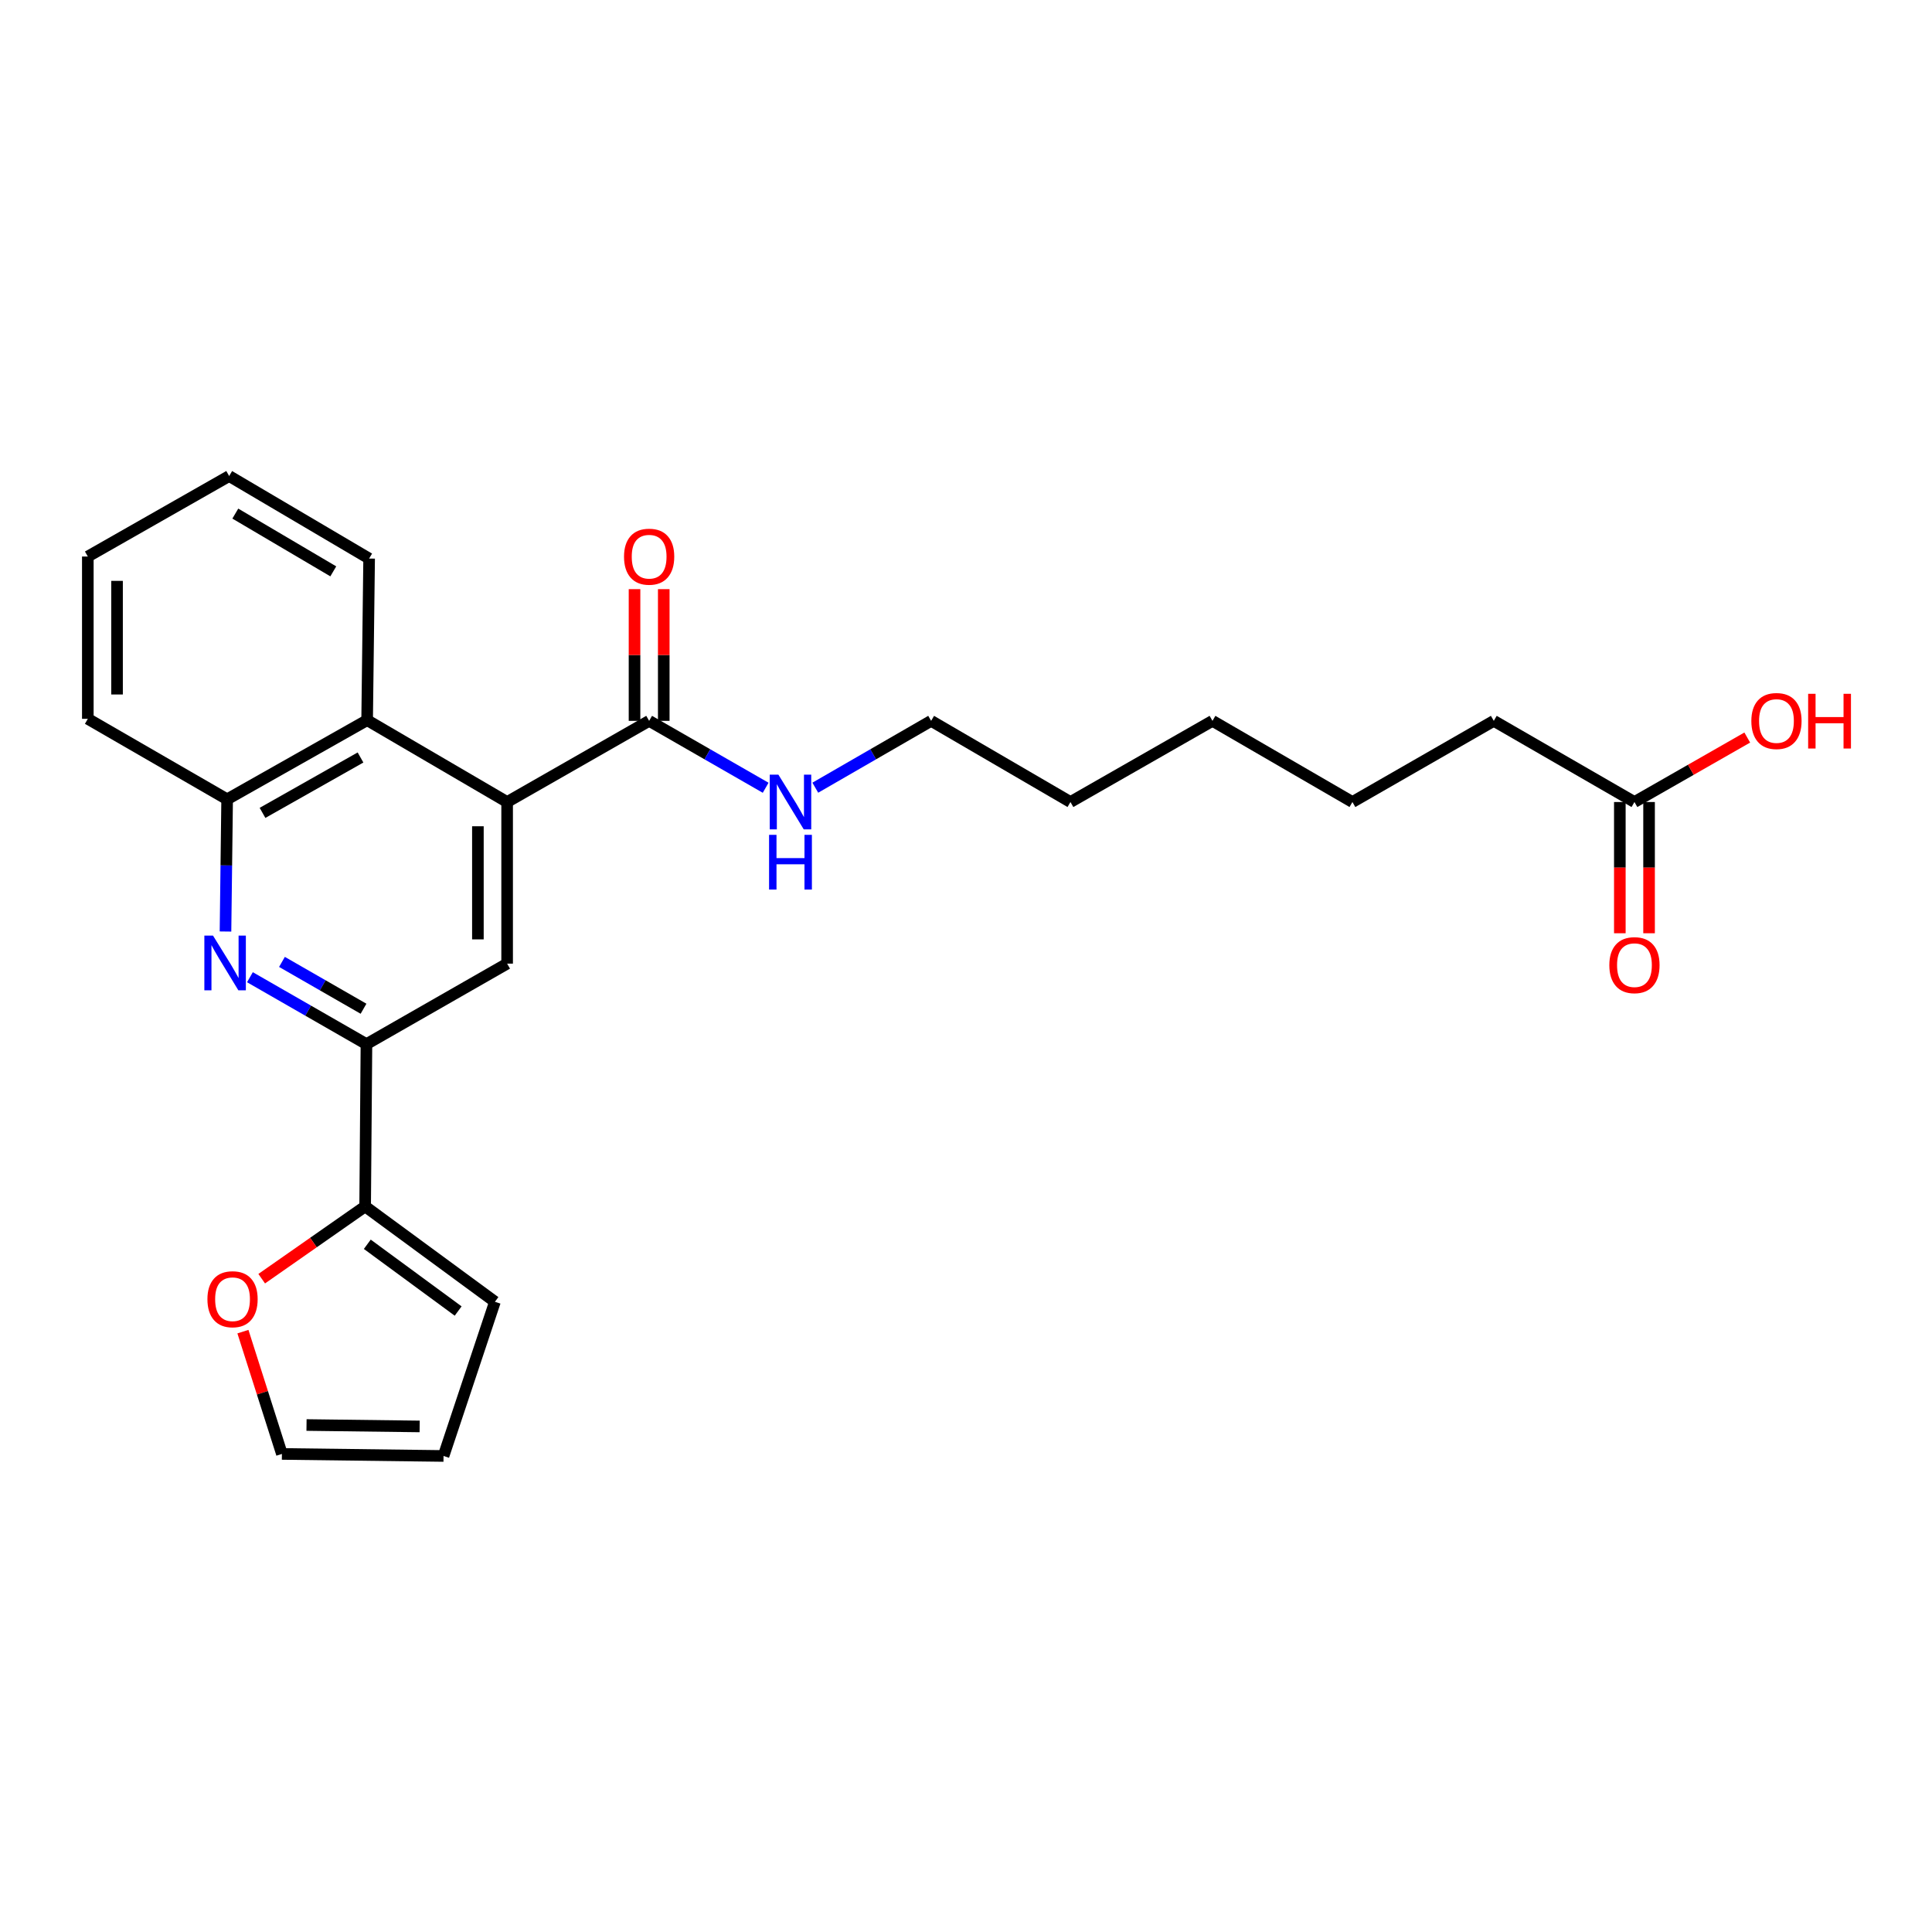 <?xml version='1.0' encoding='iso-8859-1'?>
<svg version='1.1' baseProfile='full'
              xmlns='http://www.w3.org/2000/svg'
                      xmlns:rdkit='http://www.rdkit.org/xml'
                      xmlns:xlink='http://www.w3.org/1999/xlink'
                  xml:space='preserve'
width='1000px' height='1000px' viewBox='0 0 1000 1000'>
<!-- END OF HEADER -->
<rect style='opacity:1.0;fill:#FFFFFF;stroke:none' width='1000' height='1000' x='0' y='0'> </rect>
<path class='bond-2' d='M 262.489,415.123 L 262.489,498.773' style='fill:none;fill-rule:evenodd;stroke:#000000;stroke-width:6px;stroke-linecap:butt;stroke-linejoin:miter;stroke-opacity:1' />
<path class='bond-2' d='M 247.359,427.67 L 247.359,486.225' style='fill:none;fill-rule:evenodd;stroke:#000000;stroke-width:6px;stroke-linecap:butt;stroke-linejoin:miter;stroke-opacity:1' />
<path class='bond-3' d='M 262.489,415.123 L 335.994,373.113' style='fill:none;fill-rule:evenodd;stroke:#000000;stroke-width:6px;stroke-linecap:butt;stroke-linejoin:miter;stroke-opacity:1' />
<path class='bond-5' d='M 262.489,415.123 L 190.026,372.76' style='fill:none;fill-rule:evenodd;stroke:#000000;stroke-width:6px;stroke-linecap:butt;stroke-linejoin:miter;stroke-opacity:1' />
<path class='bond-0' d='M 116.715,482.15 L 117.14,447.935' style='fill:none;fill-rule:evenodd;stroke:#0000FF;stroke-width:6px;stroke-linecap:butt;stroke-linejoin:miter;stroke-opacity:1' />
<path class='bond-0' d='M 117.14,447.935 L 117.564,413.719' style='fill:none;fill-rule:evenodd;stroke:#000000;stroke-width:6px;stroke-linecap:butt;stroke-linejoin:miter;stroke-opacity:1' />
<path class='bond-25' d='M 129.362,505.806 L 159.518,523.122' style='fill:none;fill-rule:evenodd;stroke:#0000FF;stroke-width:6px;stroke-linecap:butt;stroke-linejoin:miter;stroke-opacity:1' />
<path class='bond-25' d='M 159.518,523.122 L 189.673,540.438' style='fill:none;fill-rule:evenodd;stroke:#000000;stroke-width:6px;stroke-linecap:butt;stroke-linejoin:miter;stroke-opacity:1' />
<path class='bond-25' d='M 145.943,497.881 L 167.052,510.002' style='fill:none;fill-rule:evenodd;stroke:#0000FF;stroke-width:6px;stroke-linecap:butt;stroke-linejoin:miter;stroke-opacity:1' />
<path class='bond-25' d='M 167.052,510.002 L 188.161,522.123' style='fill:none;fill-rule:evenodd;stroke:#000000;stroke-width:6px;stroke-linecap:butt;stroke-linejoin:miter;stroke-opacity:1' />
<path class='bond-1' d='M 189.673,540.438 L 262.489,498.773' style='fill:none;fill-rule:evenodd;stroke:#000000;stroke-width:6px;stroke-linecap:butt;stroke-linejoin:miter;stroke-opacity:1' />
<path class='bond-4' d='M 189.673,540.438 L 188.993,624.441' style='fill:none;fill-rule:evenodd;stroke:#000000;stroke-width:6px;stroke-linecap:butt;stroke-linejoin:miter;stroke-opacity:1' />
<path class='bond-10' d='M 343.559,373.113 L 343.559,339.029' style='fill:none;fill-rule:evenodd;stroke:#000000;stroke-width:6px;stroke-linecap:butt;stroke-linejoin:miter;stroke-opacity:1' />
<path class='bond-10' d='M 343.559,339.029 L 343.559,304.946' style='fill:none;fill-rule:evenodd;stroke:#FF0000;stroke-width:6px;stroke-linecap:butt;stroke-linejoin:miter;stroke-opacity:1' />
<path class='bond-10' d='M 328.429,373.113 L 328.429,339.029' style='fill:none;fill-rule:evenodd;stroke:#000000;stroke-width:6px;stroke-linecap:butt;stroke-linejoin:miter;stroke-opacity:1' />
<path class='bond-10' d='M 328.429,339.029 L 328.429,304.946' style='fill:none;fill-rule:evenodd;stroke:#FF0000;stroke-width:6px;stroke-linecap:butt;stroke-linejoin:miter;stroke-opacity:1' />
<path class='bond-14' d='M 335.994,373.113 L 366.149,390.429' style='fill:none;fill-rule:evenodd;stroke:#000000;stroke-width:6px;stroke-linecap:butt;stroke-linejoin:miter;stroke-opacity:1' />
<path class='bond-14' d='M 366.149,390.429 L 396.305,407.745' style='fill:none;fill-rule:evenodd;stroke:#0000FF;stroke-width:6px;stroke-linecap:butt;stroke-linejoin:miter;stroke-opacity:1' />
<path class='bond-7' d='M 188.993,624.441 L 162.224,643.145' style='fill:none;fill-rule:evenodd;stroke:#000000;stroke-width:6px;stroke-linecap:butt;stroke-linejoin:miter;stroke-opacity:1' />
<path class='bond-7' d='M 162.224,643.145 L 135.456,661.848' style='fill:none;fill-rule:evenodd;stroke:#FF0000;stroke-width:6px;stroke-linecap:butt;stroke-linejoin:miter;stroke-opacity:1' />
<path class='bond-9' d='M 188.993,624.441 L 256.177,673.797' style='fill:none;fill-rule:evenodd;stroke:#000000;stroke-width:6px;stroke-linecap:butt;stroke-linejoin:miter;stroke-opacity:1' />
<path class='bond-9' d='M 190.113,644.038 L 237.141,678.587' style='fill:none;fill-rule:evenodd;stroke:#000000;stroke-width:6px;stroke-linecap:butt;stroke-linejoin:miter;stroke-opacity:1' />
<path class='bond-6' d='M 190.026,372.76 L 117.564,413.719' style='fill:none;fill-rule:evenodd;stroke:#000000;stroke-width:6px;stroke-linecap:butt;stroke-linejoin:miter;stroke-opacity:1' />
<path class='bond-6' d='M 186.602,392.075 L 135.878,420.746' style='fill:none;fill-rule:evenodd;stroke:#000000;stroke-width:6px;stroke-linecap:butt;stroke-linejoin:miter;stroke-opacity:1' />
<path class='bond-16' d='M 190.026,372.76 L 191.06,289.11' style='fill:none;fill-rule:evenodd;stroke:#000000;stroke-width:6px;stroke-linecap:butt;stroke-linejoin:miter;stroke-opacity:1' />
<path class='bond-17' d='M 117.564,413.719 L 45.455,372.062' style='fill:none;fill-rule:evenodd;stroke:#000000;stroke-width:6px;stroke-linecap:butt;stroke-linejoin:miter;stroke-opacity:1' />
<path class='bond-11' d='M 125.738,689.257 L 135.827,720.906' style='fill:none;fill-rule:evenodd;stroke:#FF0000;stroke-width:6px;stroke-linecap:butt;stroke-linejoin:miter;stroke-opacity:1' />
<path class='bond-11' d='M 135.827,720.906 L 145.915,752.555' style='fill:none;fill-rule:evenodd;stroke:#000000;stroke-width:6px;stroke-linecap:butt;stroke-linejoin:miter;stroke-opacity:1' />
<path class='bond-8' d='M 845.988,415.123 L 773.189,373.113' style='fill:none;fill-rule:evenodd;stroke:#000000;stroke-width:6px;stroke-linecap:butt;stroke-linejoin:miter;stroke-opacity:1' />
<path class='bond-13' d='M 838.423,415.123 L 838.423,449.086' style='fill:none;fill-rule:evenodd;stroke:#000000;stroke-width:6px;stroke-linecap:butt;stroke-linejoin:miter;stroke-opacity:1' />
<path class='bond-13' d='M 838.423,449.086 L 838.423,483.05' style='fill:none;fill-rule:evenodd;stroke:#FF0000;stroke-width:6px;stroke-linecap:butt;stroke-linejoin:miter;stroke-opacity:1' />
<path class='bond-13' d='M 853.553,415.123 L 853.553,449.086' style='fill:none;fill-rule:evenodd;stroke:#000000;stroke-width:6px;stroke-linecap:butt;stroke-linejoin:miter;stroke-opacity:1' />
<path class='bond-13' d='M 853.553,449.086 L 853.553,483.05' style='fill:none;fill-rule:evenodd;stroke:#FF0000;stroke-width:6px;stroke-linecap:butt;stroke-linejoin:miter;stroke-opacity:1' />
<path class='bond-15' d='M 845.988,415.123 L 875.182,398.438' style='fill:none;fill-rule:evenodd;stroke:#000000;stroke-width:6px;stroke-linecap:butt;stroke-linejoin:miter;stroke-opacity:1' />
<path class='bond-15' d='M 875.182,398.438 L 904.376,381.752' style='fill:none;fill-rule:evenodd;stroke:#FF0000;stroke-width:6px;stroke-linecap:butt;stroke-linejoin:miter;stroke-opacity:1' />
<path class='bond-12' d='M 256.177,673.797 L 229.574,753.606' style='fill:none;fill-rule:evenodd;stroke:#000000;stroke-width:6px;stroke-linecap:butt;stroke-linejoin:miter;stroke-opacity:1' />
<path class='bond-27' d='M 145.915,752.555 L 229.574,753.606' style='fill:none;fill-rule:evenodd;stroke:#000000;stroke-width:6px;stroke-linecap:butt;stroke-linejoin:miter;stroke-opacity:1' />
<path class='bond-27' d='M 158.654,737.585 L 217.215,738.32' style='fill:none;fill-rule:evenodd;stroke:#000000;stroke-width:6px;stroke-linecap:butt;stroke-linejoin:miter;stroke-opacity:1' />
<path class='bond-19' d='M 421.995,407.713 L 451.974,390.413' style='fill:none;fill-rule:evenodd;stroke:#0000FF;stroke-width:6px;stroke-linecap:butt;stroke-linejoin:miter;stroke-opacity:1' />
<path class='bond-19' d='M 451.974,390.413 L 481.953,373.113' style='fill:none;fill-rule:evenodd;stroke:#000000;stroke-width:6px;stroke-linecap:butt;stroke-linejoin:miter;stroke-opacity:1' />
<path class='bond-23' d='M 191.06,289.11 L 118.615,246.394' style='fill:none;fill-rule:evenodd;stroke:#000000;stroke-width:6px;stroke-linecap:butt;stroke-linejoin:miter;stroke-opacity:1' />
<path class='bond-23' d='M 172.509,295.735 L 121.797,265.834' style='fill:none;fill-rule:evenodd;stroke:#000000;stroke-width:6px;stroke-linecap:butt;stroke-linejoin:miter;stroke-opacity:1' />
<path class='bond-26' d='M 45.455,372.062 L 45.455,288.059' style='fill:none;fill-rule:evenodd;stroke:#000000;stroke-width:6px;stroke-linecap:butt;stroke-linejoin:miter;stroke-opacity:1' />
<path class='bond-26' d='M 60.584,359.462 L 60.584,300.66' style='fill:none;fill-rule:evenodd;stroke:#000000;stroke-width:6px;stroke-linecap:butt;stroke-linejoin:miter;stroke-opacity:1' />
<path class='bond-18' d='M 773.189,373.113 L 700.012,415.123' style='fill:none;fill-rule:evenodd;stroke:#000000;stroke-width:6px;stroke-linecap:butt;stroke-linejoin:miter;stroke-opacity:1' />
<path class='bond-21' d='M 481.953,373.113 L 554.062,415.123' style='fill:none;fill-rule:evenodd;stroke:#000000;stroke-width:6px;stroke-linecap:butt;stroke-linejoin:miter;stroke-opacity:1' />
<path class='bond-20' d='M 700.012,415.123 L 627.575,373.113' style='fill:none;fill-rule:evenodd;stroke:#000000;stroke-width:6px;stroke-linecap:butt;stroke-linejoin:miter;stroke-opacity:1' />
<path class='bond-22' d='M 554.062,415.123 L 627.575,373.113' style='fill:none;fill-rule:evenodd;stroke:#000000;stroke-width:6px;stroke-linecap:butt;stroke-linejoin:miter;stroke-opacity:1' />
<path class='bond-24' d='M 118.615,246.394 L 45.455,288.059' style='fill:none;fill-rule:evenodd;stroke:#000000;stroke-width:6px;stroke-linecap:butt;stroke-linejoin:miter;stroke-opacity:1' />
<path  class='atom-1' d='M 110.253 484.268
L 119.533 499.268
Q 120.453 500.748, 121.933 503.428
Q 123.413 506.108, 123.493 506.268
L 123.493 484.268
L 127.253 484.268
L 127.253 512.588
L 123.373 512.588
L 113.413 496.188
Q 112.253 494.268, 111.013 492.068
Q 109.813 489.868, 109.453 489.188
L 109.453 512.588
L 105.773 512.588
L 105.773 484.268
L 110.253 484.268
' fill='#0000FF'/>
<path  class='atom-8' d='M 107.363 672.474
Q 107.363 665.674, 110.723 661.874
Q 114.083 658.074, 120.363 658.074
Q 126.643 658.074, 130.003 661.874
Q 133.363 665.674, 133.363 672.474
Q 133.363 679.354, 129.963 683.274
Q 126.563 687.154, 120.363 687.154
Q 114.123 687.154, 110.723 683.274
Q 107.363 679.394, 107.363 672.474
M 120.363 683.954
Q 124.683 683.954, 127.003 681.074
Q 129.363 678.154, 129.363 672.474
Q 129.363 666.914, 127.003 664.114
Q 124.683 661.274, 120.363 661.274
Q 116.043 661.274, 113.683 664.074
Q 111.363 666.874, 111.363 672.474
Q 111.363 678.194, 113.683 681.074
Q 116.043 683.954, 120.363 683.954
' fill='#FF0000'/>
<path  class='atom-11' d='M 322.994 288.139
Q 322.994 281.339, 326.354 277.539
Q 329.714 273.739, 335.994 273.739
Q 342.274 273.739, 345.634 277.539
Q 348.994 281.339, 348.994 288.139
Q 348.994 295.019, 345.594 298.939
Q 342.194 302.819, 335.994 302.819
Q 329.754 302.819, 326.354 298.939
Q 322.994 295.059, 322.994 288.139
M 335.994 299.619
Q 340.314 299.619, 342.634 296.739
Q 344.994 293.819, 344.994 288.139
Q 344.994 282.579, 342.634 279.779
Q 340.314 276.939, 335.994 276.939
Q 331.674 276.939, 329.314 279.739
Q 326.994 282.539, 326.994 288.139
Q 326.994 293.859, 329.314 296.739
Q 331.674 299.619, 335.994 299.619
' fill='#FF0000'/>
<path  class='atom-14' d='M 832.988 499.559
Q 832.988 492.759, 836.348 488.959
Q 839.708 485.159, 845.988 485.159
Q 852.268 485.159, 855.628 488.959
Q 858.988 492.759, 858.988 499.559
Q 858.988 506.439, 855.588 510.359
Q 852.188 514.239, 845.988 514.239
Q 839.748 514.239, 836.348 510.359
Q 832.988 506.479, 832.988 499.559
M 845.988 511.039
Q 850.308 511.039, 852.628 508.159
Q 854.988 505.239, 854.988 499.559
Q 854.988 493.999, 852.628 491.199
Q 850.308 488.359, 845.988 488.359
Q 841.668 488.359, 839.308 491.159
Q 836.988 493.959, 836.988 499.559
Q 836.988 505.279, 839.308 508.159
Q 841.668 511.039, 845.988 511.039
' fill='#FF0000'/>
<path  class='atom-15' d='M 402.894 400.963
L 412.174 415.963
Q 413.094 417.443, 414.574 420.123
Q 416.054 422.803, 416.134 422.963
L 416.134 400.963
L 419.894 400.963
L 419.894 429.283
L 416.014 429.283
L 406.054 412.883
Q 404.894 410.963, 403.654 408.763
Q 402.454 406.563, 402.094 405.883
L 402.094 429.283
L 398.414 429.283
L 398.414 400.963
L 402.894 400.963
' fill='#0000FF'/>
<path  class='atom-15' d='M 398.074 432.115
L 401.914 432.115
L 401.914 444.155
L 416.394 444.155
L 416.394 432.115
L 420.234 432.115
L 420.234 460.435
L 416.394 460.435
L 416.394 447.355
L 401.914 447.355
L 401.914 460.435
L 398.074 460.435
L 398.074 432.115
' fill='#0000FF'/>
<path  class='atom-16' d='M 906.493 373.193
Q 906.493 366.393, 909.853 362.593
Q 913.213 358.793, 919.493 358.793
Q 925.773 358.793, 929.133 362.593
Q 932.493 366.393, 932.493 373.193
Q 932.493 380.073, 929.093 383.993
Q 925.693 387.873, 919.493 387.873
Q 913.253 387.873, 909.853 383.993
Q 906.493 380.113, 906.493 373.193
M 919.493 384.673
Q 923.813 384.673, 926.133 381.793
Q 928.493 378.873, 928.493 373.193
Q 928.493 367.633, 926.133 364.833
Q 923.813 361.993, 919.493 361.993
Q 915.173 361.993, 912.813 364.793
Q 910.493 367.593, 910.493 373.193
Q 910.493 378.913, 912.813 381.793
Q 915.173 384.673, 919.493 384.673
' fill='#FF0000'/>
<path  class='atom-16' d='M 935.893 359.113
L 939.733 359.113
L 939.733 371.153
L 954.213 371.153
L 954.213 359.113
L 958.053 359.113
L 958.053 387.433
L 954.213 387.433
L 954.213 374.353
L 939.733 374.353
L 939.733 387.433
L 935.893 387.433
L 935.893 359.113
' fill='#FF0000'/>
</svg>
